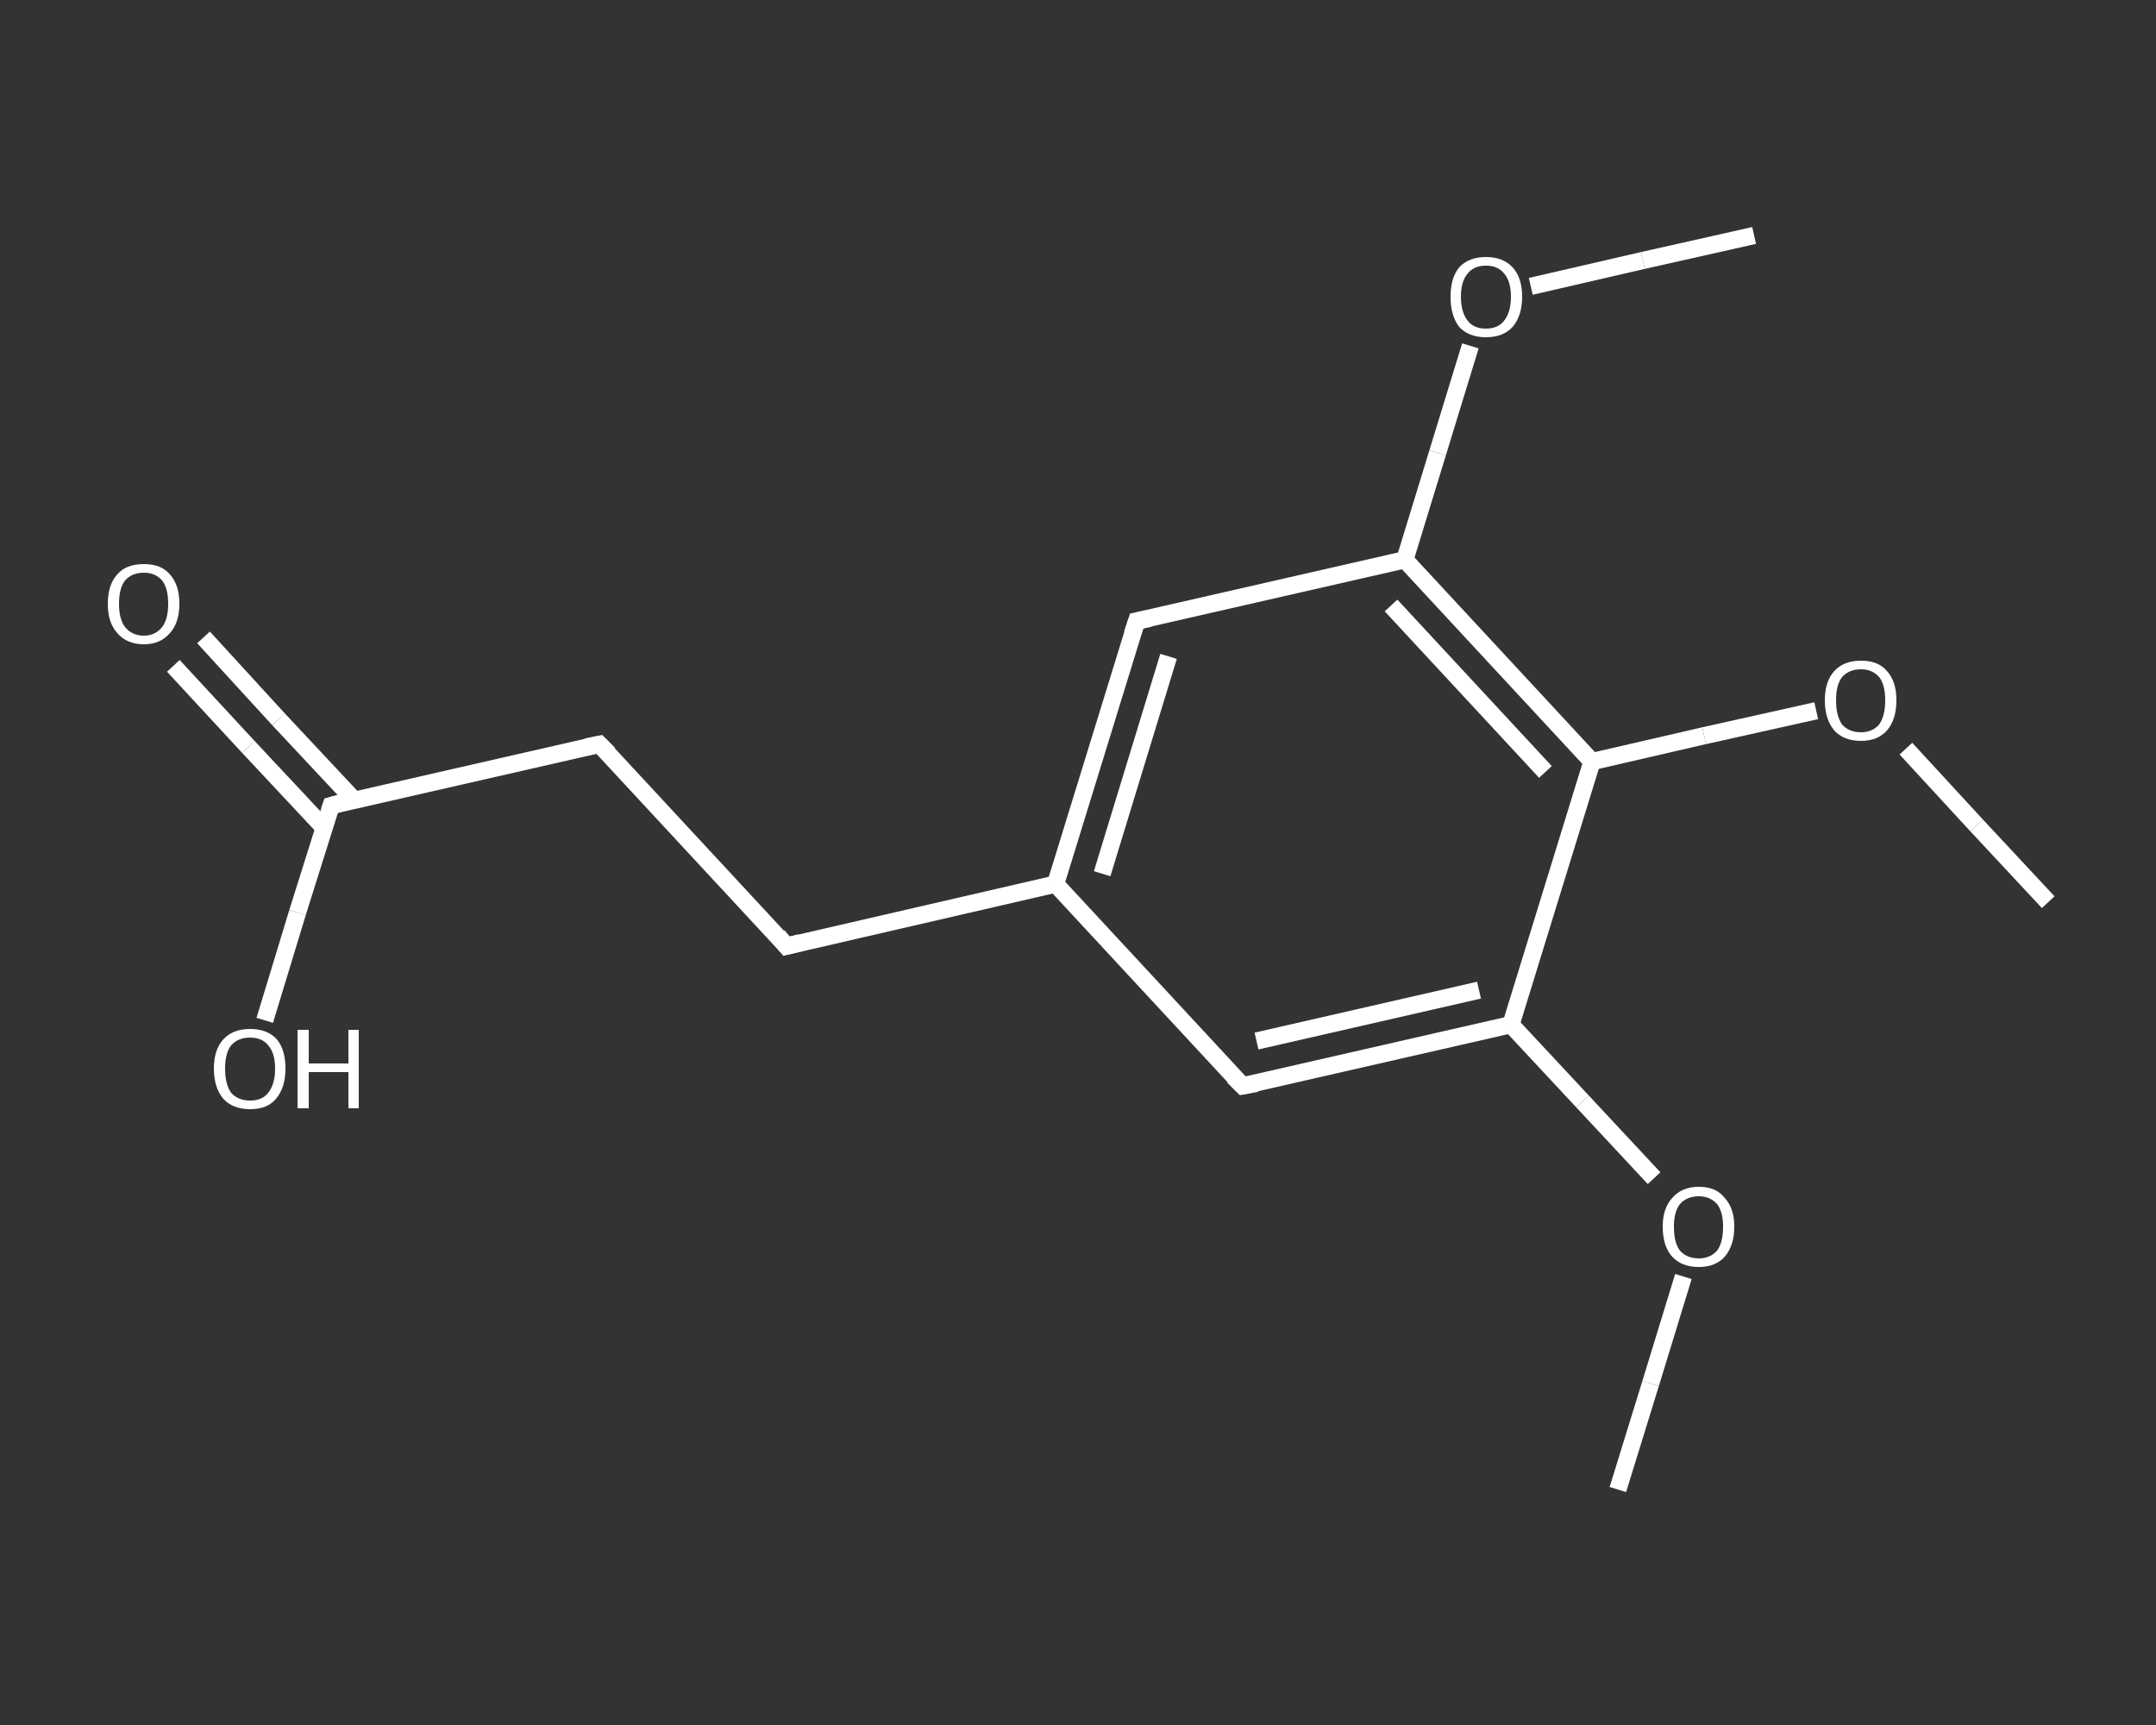 <?xml version='1.0' encoding='iso-8859-1'?>
<svg version='1.1' baseProfile='full'
              xmlns='http://www.w3.org/2000/svg'
                      xmlns:rdkit='http://www.rdkit.org/xml'
                      xmlns:xlink='http://www.w3.org/1999/xlink'
                  xml:space='preserve'
width='250px' height='200px' viewBox='0 0 250 200'>
<rect x="0" y="0" width="250" height="200" fill="#333333" stroke="none"/>
<!-- END OF HEADER -->
<rect style='opacity:1.0;fill:transparent;stroke:none' width='250.0' height='200.0' x='0.0' y='0.0'> </rect>
<path class='bond-0 atom-0 atom-1' d='M 187.6,172.7 L 191.4,160.4' style='fill:none;fill-rule:evenodd;stroke:#FFFFFF;stroke-width:2.0px;stroke-linecap:butt;stroke-linejoin:miter;stroke-opacity:1' />
<path class='bond-0 atom-0 atom-1' d='M 191.4,160.4 L 195.2,148.0' style='fill:none;fill-rule:evenodd;stroke:#FFFFFF;stroke-width:2.0px;stroke-linecap:butt;stroke-linejoin:miter;stroke-opacity:1' />
<path class='bond-1 atom-1 atom-2' d='M 191.8,136.6 L 183.5,127.7' style='fill:none;fill-rule:evenodd;stroke:#FFFFFF;stroke-width:2.0px;stroke-linecap:butt;stroke-linejoin:miter;stroke-opacity:1' />
<path class='bond-1 atom-1 atom-2' d='M 183.5,127.7 L 175.2,118.8' style='fill:none;fill-rule:evenodd;stroke:#FFFFFF;stroke-width:2.0px;stroke-linecap:butt;stroke-linejoin:miter;stroke-opacity:1' />
<path class='bond-2 atom-2 atom-3' d='M 175.2,118.8 L 144.1,125.9' style='fill:none;fill-rule:evenodd;stroke:#FFFFFF;stroke-width:2.0px;stroke-linecap:butt;stroke-linejoin:miter;stroke-opacity:1' />
<path class='bond-2 atom-2 atom-3' d='M 171.5,114.8 L 145.7,120.7' style='fill:none;fill-rule:evenodd;stroke:#FFFFFF;stroke-width:2.0px;stroke-linecap:butt;stroke-linejoin:miter;stroke-opacity:1' />
<path class='bond-3 atom-3 atom-4' d='M 144.1,125.9 L 122.4,102.5' style='fill:none;fill-rule:evenodd;stroke:#FFFFFF;stroke-width:2.0px;stroke-linecap:butt;stroke-linejoin:miter;stroke-opacity:1' />
<path class='bond-4 atom-4 atom-5' d='M 122.4,102.5 L 91.2,109.7' style='fill:none;fill-rule:evenodd;stroke:#FFFFFF;stroke-width:2.0px;stroke-linecap:butt;stroke-linejoin:miter;stroke-opacity:1' />
<path class='bond-5 atom-5 atom-6' d='M 91.2,109.7 L 69.5,86.3' style='fill:none;fill-rule:evenodd;stroke:#FFFFFF;stroke-width:2.0px;stroke-linecap:butt;stroke-linejoin:miter;stroke-opacity:1' />
<path class='bond-6 atom-6 atom-7' d='M 69.5,86.3 L 38.4,93.4' style='fill:none;fill-rule:evenodd;stroke:#FFFFFF;stroke-width:2.0px;stroke-linecap:butt;stroke-linejoin:miter;stroke-opacity:1' />
<path class='bond-7 atom-7 atom-8' d='M 41.1,92.8 L 32.3,83.4' style='fill:none;fill-rule:evenodd;stroke:#FFFFFF;stroke-width:2.0px;stroke-linecap:butt;stroke-linejoin:miter;stroke-opacity:1' />
<path class='bond-7 atom-7 atom-8' d='M 32.3,83.4 L 23.6,73.9' style='fill:none;fill-rule:evenodd;stroke:#FFFFFF;stroke-width:2.0px;stroke-linecap:butt;stroke-linejoin:miter;stroke-opacity:1' />
<path class='bond-7 atom-7 atom-8' d='M 37.6,96.0 L 28.8,86.6' style='fill:none;fill-rule:evenodd;stroke:#FFFFFF;stroke-width:2.0px;stroke-linecap:butt;stroke-linejoin:miter;stroke-opacity:1' />
<path class='bond-7 atom-7 atom-8' d='M 28.8,86.6 L 20.1,77.2' style='fill:none;fill-rule:evenodd;stroke:#FFFFFF;stroke-width:2.0px;stroke-linecap:butt;stroke-linejoin:miter;stroke-opacity:1' />
<path class='bond-8 atom-7 atom-9' d='M 38.4,93.4 L 34.5,105.8' style='fill:none;fill-rule:evenodd;stroke:#FFFFFF;stroke-width:2.0px;stroke-linecap:butt;stroke-linejoin:miter;stroke-opacity:1' />
<path class='bond-8 atom-7 atom-9' d='M 34.5,105.8 L 30.7,118.3' style='fill:none;fill-rule:evenodd;stroke:#FFFFFF;stroke-width:2.0px;stroke-linecap:butt;stroke-linejoin:miter;stroke-opacity:1' />
<path class='bond-9 atom-4 atom-10' d='M 122.4,102.5 L 131.8,72.0' style='fill:none;fill-rule:evenodd;stroke:#FFFFFF;stroke-width:2.0px;stroke-linecap:butt;stroke-linejoin:miter;stroke-opacity:1' />
<path class='bond-9 atom-4 atom-10' d='M 127.8,101.3 L 135.5,76.1' style='fill:none;fill-rule:evenodd;stroke:#FFFFFF;stroke-width:2.0px;stroke-linecap:butt;stroke-linejoin:miter;stroke-opacity:1' />
<path class='bond-10 atom-10 atom-11' d='M 131.8,72.0 L 162.9,64.9' style='fill:none;fill-rule:evenodd;stroke:#FFFFFF;stroke-width:2.0px;stroke-linecap:butt;stroke-linejoin:miter;stroke-opacity:1' />
<path class='bond-11 atom-11 atom-12' d='M 162.9,64.9 L 166.7,52.5' style='fill:none;fill-rule:evenodd;stroke:#FFFFFF;stroke-width:2.0px;stroke-linecap:butt;stroke-linejoin:miter;stroke-opacity:1' />
<path class='bond-11 atom-11 atom-12' d='M 166.7,52.5 L 170.5,40.1' style='fill:none;fill-rule:evenodd;stroke:#FFFFFF;stroke-width:2.0px;stroke-linecap:butt;stroke-linejoin:miter;stroke-opacity:1' />
<path class='bond-12 atom-12 atom-13' d='M 177.5,33.2 L 190.5,30.2' style='fill:none;fill-rule:evenodd;stroke:#FFFFFF;stroke-width:2.0px;stroke-linecap:butt;stroke-linejoin:miter;stroke-opacity:1' />
<path class='bond-12 atom-12 atom-13' d='M 190.5,30.2 L 203.4,27.3' style='fill:none;fill-rule:evenodd;stroke:#FFFFFF;stroke-width:2.0px;stroke-linecap:butt;stroke-linejoin:miter;stroke-opacity:1' />
<path class='bond-13 atom-11 atom-14' d='M 162.9,64.9 L 184.6,88.3' style='fill:none;fill-rule:evenodd;stroke:#FFFFFF;stroke-width:2.0px;stroke-linecap:butt;stroke-linejoin:miter;stroke-opacity:1' />
<path class='bond-13 atom-11 atom-14' d='M 161.3,70.2 L 179.2,89.5' style='fill:none;fill-rule:evenodd;stroke:#FFFFFF;stroke-width:2.0px;stroke-linecap:butt;stroke-linejoin:miter;stroke-opacity:1' />
<path class='bond-14 atom-14 atom-15' d='M 184.6,88.3 L 197.6,85.3' style='fill:none;fill-rule:evenodd;stroke:#FFFFFF;stroke-width:2.0px;stroke-linecap:butt;stroke-linejoin:miter;stroke-opacity:1' />
<path class='bond-14 atom-14 atom-15' d='M 197.6,85.3 L 210.6,82.4' style='fill:none;fill-rule:evenodd;stroke:#FFFFFF;stroke-width:2.0px;stroke-linecap:butt;stroke-linejoin:miter;stroke-opacity:1' />
<path class='bond-15 atom-15 atom-16' d='M 221.0,86.8 L 229.2,95.7' style='fill:none;fill-rule:evenodd;stroke:#FFFFFF;stroke-width:2.0px;stroke-linecap:butt;stroke-linejoin:miter;stroke-opacity:1' />
<path class='bond-15 atom-15 atom-16' d='M 229.2,95.7 L 237.5,104.6' style='fill:none;fill-rule:evenodd;stroke:#FFFFFF;stroke-width:2.0px;stroke-linecap:butt;stroke-linejoin:miter;stroke-opacity:1' />
<path class='bond-16 atom-14 atom-2' d='M 184.6,88.3 L 175.2,118.8' style='fill:none;fill-rule:evenodd;stroke:#FFFFFF;stroke-width:2.0px;stroke-linecap:butt;stroke-linejoin:miter;stroke-opacity:1' />
<path d='M 145.7,125.6 L 144.1,125.9 L 143.0,124.8' style='fill:none;stroke:#FFFFFF;stroke-width:2.0px;stroke-linecap:butt;stroke-linejoin:miter;stroke-opacity:1;' />
<path d='M 92.8,109.3 L 91.2,109.7 L 90.2,108.5' style='fill:none;stroke:#FFFFFF;stroke-width:2.0px;stroke-linecap:butt;stroke-linejoin:miter;stroke-opacity:1;' />
<path d='M 70.6,87.4 L 69.5,86.3 L 68.0,86.6' style='fill:none;stroke:#FFFFFF;stroke-width:2.0px;stroke-linecap:butt;stroke-linejoin:miter;stroke-opacity:1;' />
<path d='M 39.9,93.0 L 38.4,93.4 L 38.2,94.0' style='fill:none;stroke:#FFFFFF;stroke-width:2.0px;stroke-linecap:butt;stroke-linejoin:miter;stroke-opacity:1;' />
<path d='M 131.3,73.5 L 131.8,72.0 L 133.3,71.7' style='fill:none;stroke:#FFFFFF;stroke-width:2.0px;stroke-linecap:butt;stroke-linejoin:miter;stroke-opacity:1;' />
<path class='atom-1' d='M 192.8 142.2
Q 192.8 140.1, 193.9 138.9
Q 195.0 137.6, 197.0 137.6
Q 199.0 137.6, 200.0 138.9
Q 201.1 140.1, 201.1 142.2
Q 201.1 144.4, 200.0 145.7
Q 198.9 146.9, 197.0 146.9
Q 195.0 146.9, 193.9 145.7
Q 192.8 144.5, 192.8 142.2
M 197.0 145.9
Q 198.3 145.9, 199.1 145.0
Q 199.8 144.1, 199.8 142.2
Q 199.8 140.5, 199.1 139.6
Q 198.3 138.7, 197.0 138.7
Q 195.6 138.7, 194.8 139.6
Q 194.1 140.5, 194.1 142.2
Q 194.1 144.1, 194.8 145.0
Q 195.6 145.9, 197.0 145.9
' fill='#FFFFFF'/>
<path class='atom-8' d='M 12.5 70.0
Q 12.5 67.8, 13.6 66.6
Q 14.6 65.4, 16.7 65.4
Q 18.7 65.4, 19.7 66.6
Q 20.8 67.8, 20.8 70.0
Q 20.8 72.2, 19.7 73.4
Q 18.6 74.7, 16.7 74.7
Q 14.7 74.7, 13.6 73.4
Q 12.5 72.2, 12.5 70.0
M 16.7 73.7
Q 18.0 73.7, 18.8 72.7
Q 19.5 71.8, 19.5 70.0
Q 19.5 68.2, 18.8 67.3
Q 18.0 66.4, 16.7 66.4
Q 15.3 66.4, 14.5 67.3
Q 13.8 68.2, 13.8 70.0
Q 13.8 71.8, 14.5 72.7
Q 15.3 73.7, 16.7 73.7
' fill='#FFFFFF'/>
<path class='atom-9' d='M 24.8 123.9
Q 24.8 121.7, 25.9 120.5
Q 27.0 119.3, 29.0 119.3
Q 31.0 119.3, 32.1 120.5
Q 33.1 121.7, 33.1 123.9
Q 33.1 126.1, 32.0 127.4
Q 31.0 128.6, 29.0 128.6
Q 27.0 128.6, 25.9 127.4
Q 24.8 126.1, 24.8 123.9
M 29.0 127.6
Q 30.4 127.6, 31.1 126.7
Q 31.9 125.7, 31.9 123.9
Q 31.9 122.1, 31.1 121.2
Q 30.4 120.3, 29.0 120.3
Q 27.6 120.3, 26.8 121.2
Q 26.1 122.1, 26.1 123.9
Q 26.1 125.7, 26.8 126.7
Q 27.6 127.6, 29.0 127.6
' fill='#FFFFFF'/>
<path class='atom-9' d='M 34.5 119.4
L 35.8 119.4
L 35.8 123.3
L 40.4 123.3
L 40.4 119.4
L 41.6 119.4
L 41.6 128.5
L 40.4 128.5
L 40.4 124.3
L 35.8 124.3
L 35.8 128.5
L 34.5 128.5
L 34.5 119.4
' fill='#FFFFFF'/>
<path class='atom-12' d='M 168.2 34.4
Q 168.2 32.2, 169.2 31.0
Q 170.3 29.8, 172.3 29.8
Q 174.3 29.8, 175.4 31.0
Q 176.5 32.2, 176.5 34.4
Q 176.5 36.6, 175.4 37.9
Q 174.3 39.1, 172.3 39.1
Q 170.3 39.1, 169.2 37.9
Q 168.2 36.6, 168.2 34.4
M 172.3 38.1
Q 173.7 38.1, 174.4 37.2
Q 175.2 36.2, 175.2 34.4
Q 175.2 32.6, 174.4 31.7
Q 173.7 30.8, 172.3 30.8
Q 170.9 30.8, 170.2 31.7
Q 169.4 32.6, 169.4 34.4
Q 169.4 36.2, 170.2 37.2
Q 170.9 38.1, 172.3 38.1
' fill='#FFFFFF'/>
<path class='atom-15' d='M 211.6 81.2
Q 211.6 79.0, 212.7 77.8
Q 213.8 76.6, 215.8 76.6
Q 217.8 76.6, 218.8 77.8
Q 219.9 79.0, 219.9 81.2
Q 219.9 83.4, 218.8 84.7
Q 217.7 85.9, 215.8 85.9
Q 213.8 85.9, 212.7 84.7
Q 211.6 83.4, 211.6 81.2
M 215.8 84.9
Q 217.1 84.9, 217.9 84.0
Q 218.6 83.0, 218.6 81.2
Q 218.6 79.4, 217.9 78.5
Q 217.1 77.6, 215.8 77.6
Q 214.4 77.6, 213.6 78.5
Q 212.9 79.4, 212.9 81.2
Q 212.9 83.0, 213.6 84.0
Q 214.4 84.9, 215.8 84.9
' fill='#FFFFFF'/>
</svg>
